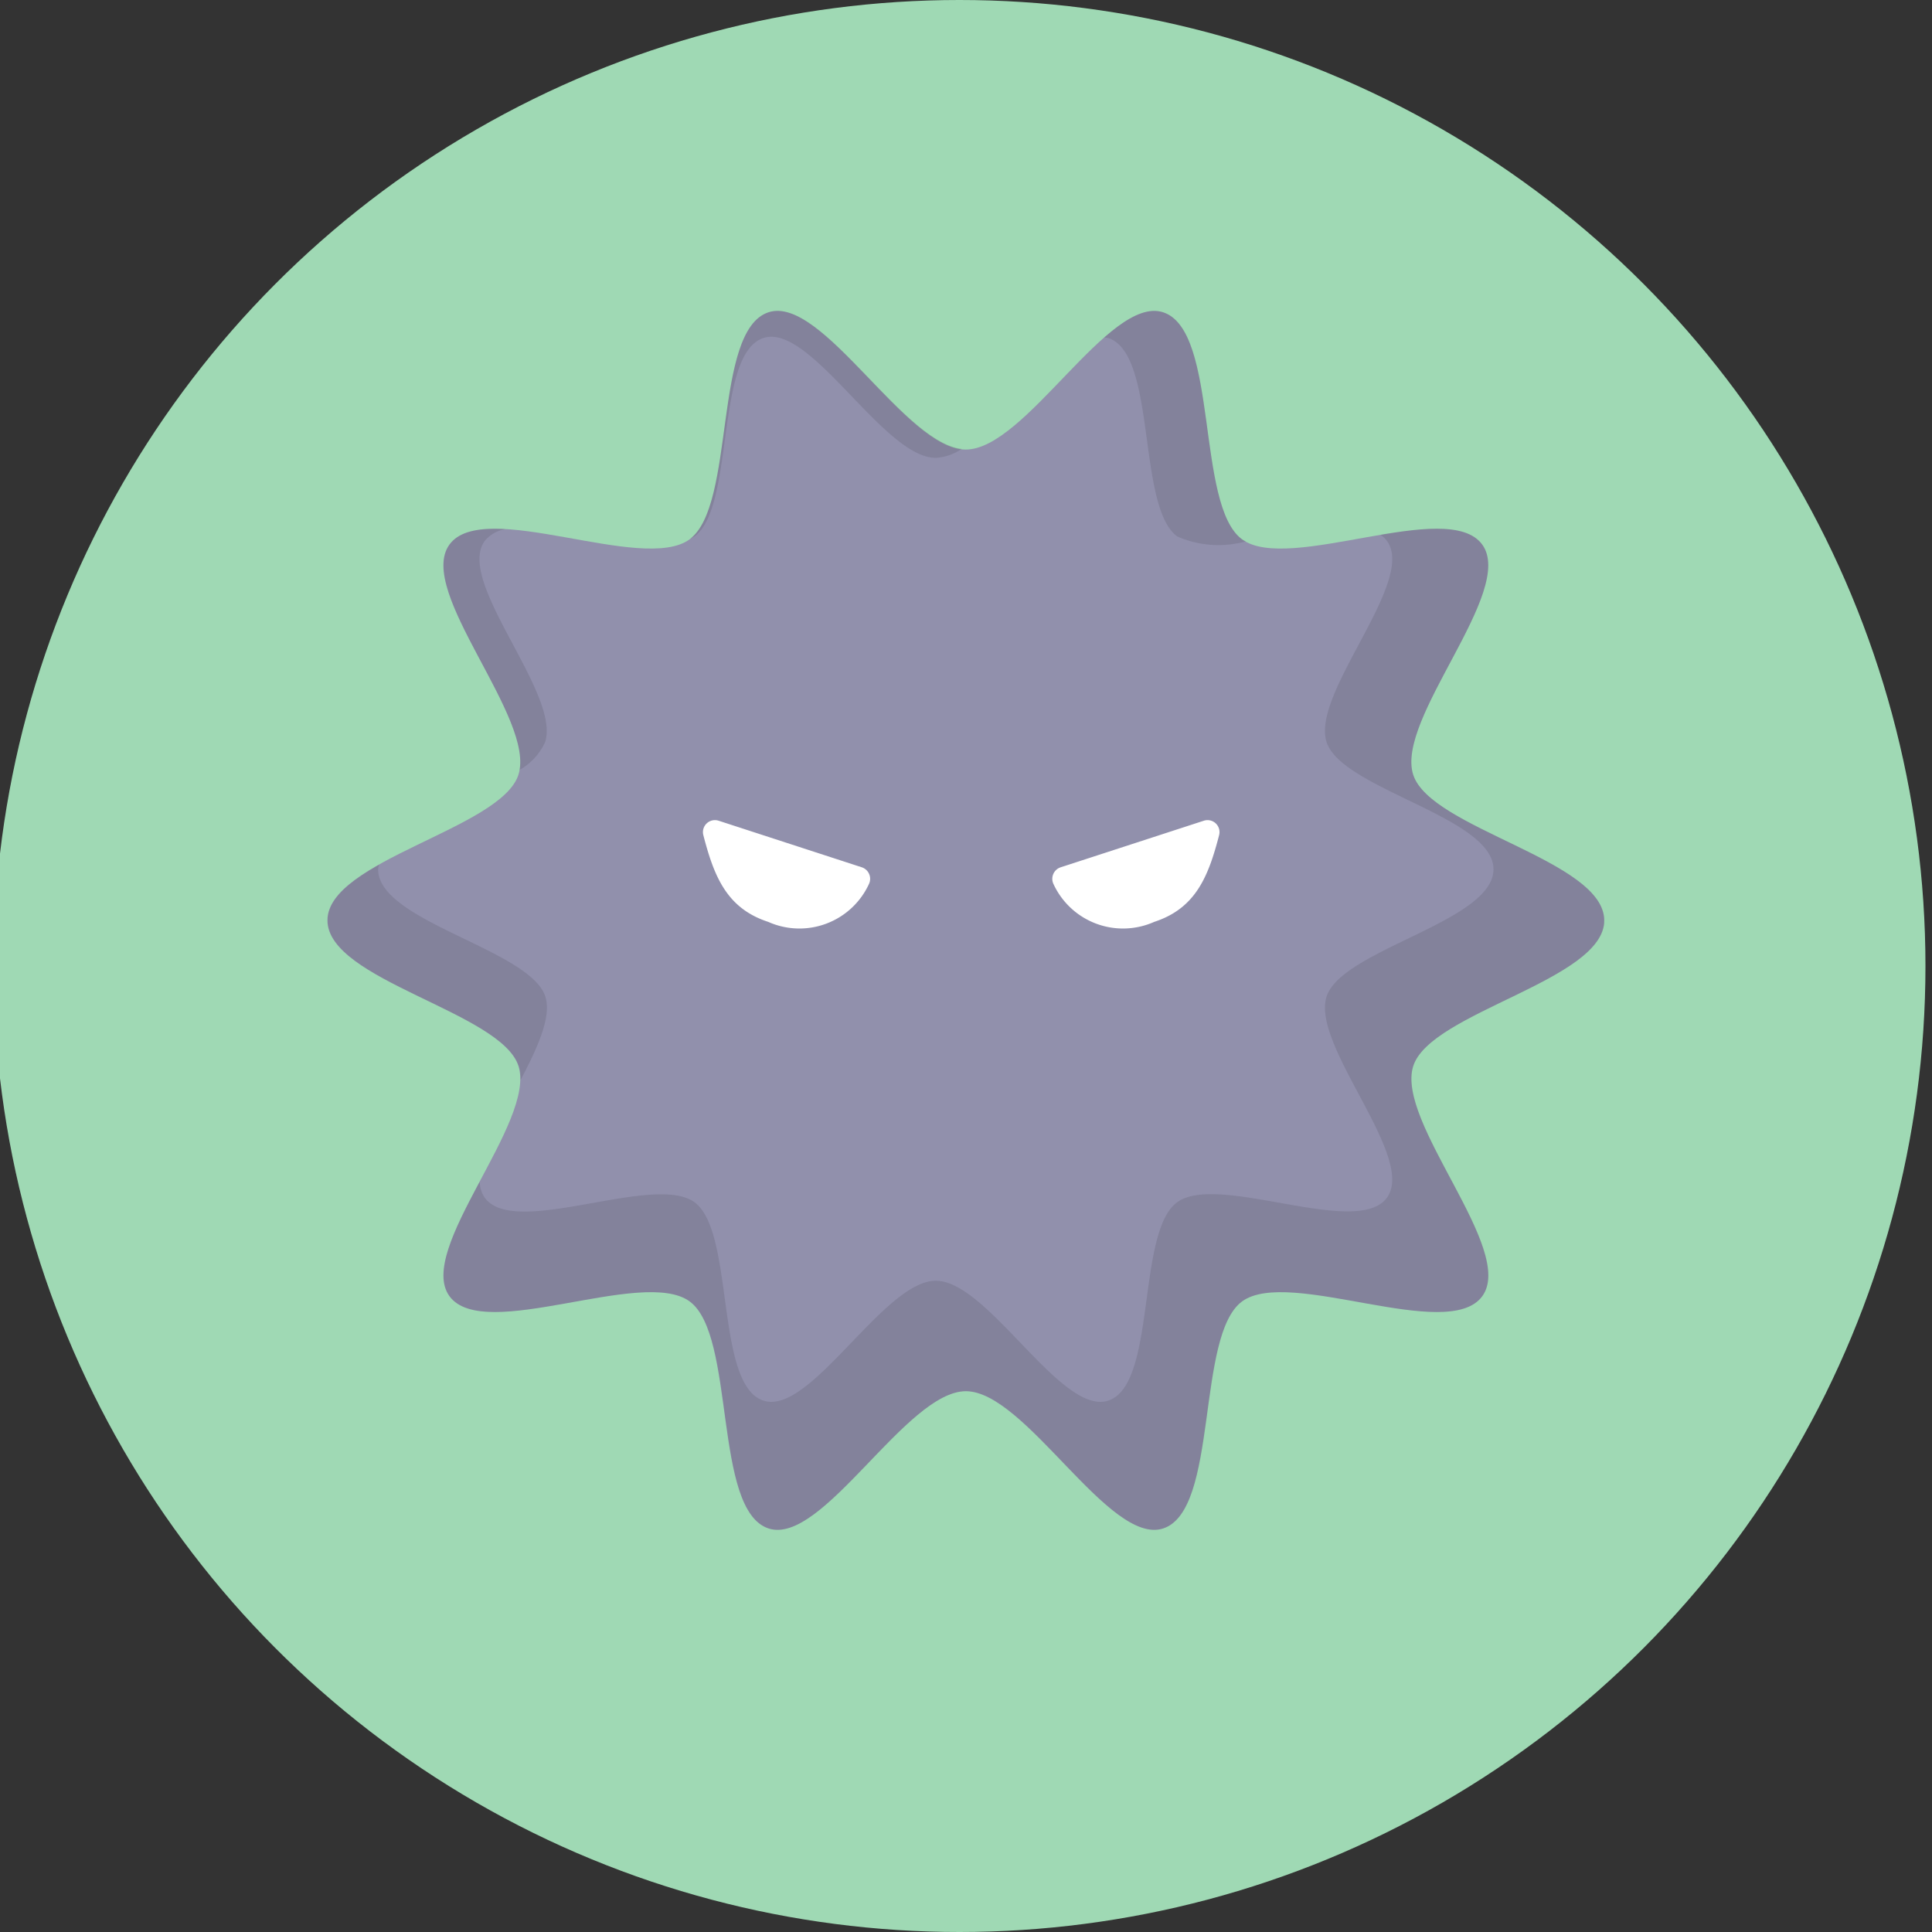 <svg xmlns="http://www.w3.org/2000/svg" xmlns:xlink="http://www.w3.org/1999/xlink" width="70" height="70" viewBox="0 0 70 70">
  <rect x="0" y="0" width="70" height="70" fill="#333333" stroke="none"/>
  <defs>
    <clipPath id="clip-path">
      <rect id="長方形_24045" data-name="長方形 24045" width="70" height="70" fill="none"/>
    </clipPath>
    <clipPath id="clip-path-2">
      <circle id="楕円形_1145" data-name="楕円形 1145" cx="35" cy="35" r="35" fill="none"/>
    </clipPath>
    <clipPath id="clip-path-3">
      <rect id="長方形_24044" data-name="長方形 24044" width="70" height="66.69" fill="none"/>
    </clipPath>
    <clipPath id="clip-path-4">
      <rect id="長方形_24043" data-name="長方形 24043" width="46.249" height="44.166" fill="none"/>
    </clipPath>
  </defs>
  <g id="グループ_26230" data-name="グループ 26230" clip-path="url(#clip-path)">
    <g id="グループ_26224" data-name="グループ 26224" transform="translate(-0.237)">
      <g id="グループ_26223" data-name="グループ 26223" clip-path="url(#clip-path-2)">
        <rect id="長方形_24042" data-name="長方形 24042" width="70" height="70" transform="translate(0.237)" fill="#9fd9b4"/>
      </g>
    </g>
    <g id="グループ_26229" data-name="グループ 26229">
      <g id="グループ_26228" data-name="グループ 26228" clip-path="url(#clip-path-3)">
        <path id="パス_18515" data-name="パス 18515" d="M66.224,41c0,2.17-6.285,3.317-6.92,5.274-.658,2.029,3.731,6.654,2.5,8.342-1.24,1.705-6.994-1.053-8.7.188-1.686,1.229-.838,7.569-2.864,8.228-1.954.635-4.981-4.973-7.147-4.973s-5.192,5.608-7.147,4.973c-2.025-.659-1.177-7-2.863-8.228-1.7-1.242-7.458,1.517-8.7-.189-1.227-1.689,3.162-6.313,2.5-8.342-.634-1.958-6.92-3.1-6.92-5.274s6.285-3.317,6.92-5.274c.658-2.029-3.73-6.654-2.5-8.342,1.239-1.705,6.994,1.053,8.7-.188,1.686-1.229.838-7.569,2.863-8.228,1.955-.635,4.981,4.973,7.147,4.973s5.193-5.608,7.148-4.973c2.026.659,1.177,7,2.863,8.228,1.7,1.242,7.458-1.517,8.7.189,1.227,1.689-3.161,6.313-2.5,8.342.635,1.958,6.92,3.1,6.92,5.274" transform="translate(-8.1 -7.652)" fill="#9190ac"/>
        <g id="グループ_26227" data-name="グループ 26227" transform="translate(11.875 11.262)" opacity="0.1">
          <g id="グループ_26226" data-name="グループ 26226">
            <g id="グループ_26225" data-name="グループ 26225" clip-path="url(#clip-path-4)">
              <path id="パス_18516" data-name="パス 18516" d="M29.786,40.913a2.209,2.209,0,0,0,.927-1.007c.574-1.772-3.26-5.813-2.187-7.289a1.214,1.214,0,0,1,.758-.429c-.917-.052-1.668.061-2.03.558-1.194,1.643,2.918,6.062,2.531,8.168" transform="translate(-22.838 -24.279)"/>
              <path id="パス_18517" data-name="パス 18517" d="M67.446,19.9c1.77.575,1.029,6.116,2.5,7.189a3.722,3.722,0,0,0,2.492.176,1.464,1.464,0,0,1-.14-.071c-1.685-1.229-.838-7.569-2.863-8.228-.623-.2-1.357.232-2.135.915a.891.891,0,0,1,.143.019" transform="translate(-39.166 -18.914)"/>
              <path id="パス_18518" data-name="パス 18518" d="M42.229,27.087c1.473-1.074.732-6.614,2.5-7.189,1.707-.556,4.352,4.344,6.245,4.344a1.864,1.864,0,0,0,.938-.329c-2.154-.245-5.085-5.57-7-4.949-2.012.654-1.191,6.908-2.832,8.2a1.109,1.109,0,0,0,.143-.073" transform="translate(-28.941 -18.914)"/>
              <path id="パス_18519" data-name="パス 18519" d="M69.088,46.359c0-2.17-6.285-3.317-6.92-5.274-.658-2.029,3.731-6.653,2.5-8.342-.564-.775-2.061-.627-3.686-.353a.96.96,0,0,1,.235.224c1.072,1.476-2.762,5.516-2.188,7.288.555,1.711,6.047,2.713,6.047,4.609s-5.492,2.9-6.047,4.609c-.575,1.773,3.26,5.814,2.187,7.289s-6.112-.92-7.6.164-.732,6.614-2.5,7.189c-1.708.556-4.352-4.344-6.245-4.344s-4.537,4.9-6.245,4.344c-1.77-.576-1.028-6.116-2.5-7.189s-6.517,1.325-7.6-.165a1.052,1.052,0,0,1-.18-.578c-.882,1.655-1.718,3.282-1.092,4.144,1.24,1.705,6.994-1.053,8.7.188,1.686,1.23.838,7.569,2.864,8.228,1.954.635,4.981-4.973,7.147-4.973s5.192,5.608,7.147,4.973c2.026-.659,1.177-7,2.863-8.228,1.7-1.241,7.458,1.517,8.7-.189,1.227-1.688-3.161-6.313-2.5-8.342.635-1.957,6.92-3.1,6.92-5.274" transform="translate(-22.839 -24.276)"/>
              <path id="パス_18520" data-name="パス 18520" d="M26.9,59.908a1.573,1.573,0,0,1,.058.519c.614-1.171,1.136-2.3.9-3.032C27.3,55.684,21.8,54.682,21.8,52.786a.907.907,0,0,1,.029-.164c-1.055.6-1.858,1.239-1.858,2.011,0,2.17,6.285,3.317,6.92,5.274" transform="translate(-19.975 -32.551)"/>
            </g>
          </g>
        </g>
        <path id="パス_18521" data-name="パス 18521" d="M69.624,49.923a.434.434,0,0,1,.551.523c-.385,1.484-.842,2.652-2.351,3.143a2.775,2.775,0,0,1-3.649-1.368.439.439,0,0,1,.255-.608Z" transform="translate(-26.004 -20.188)" fill="#fff"/>
        <path id="パス_18522" data-name="パス 18522" d="M43.406,49.923a.434.434,0,0,0-.551.523c.385,1.484.842,2.652,2.351,3.143a2.774,2.774,0,0,0,3.648-1.368.439.439,0,0,0-.254-.608Z" transform="translate(-17.372 -20.188)" fill="#fff"/>
      </g>
    </g>
  </g>
</svg>
